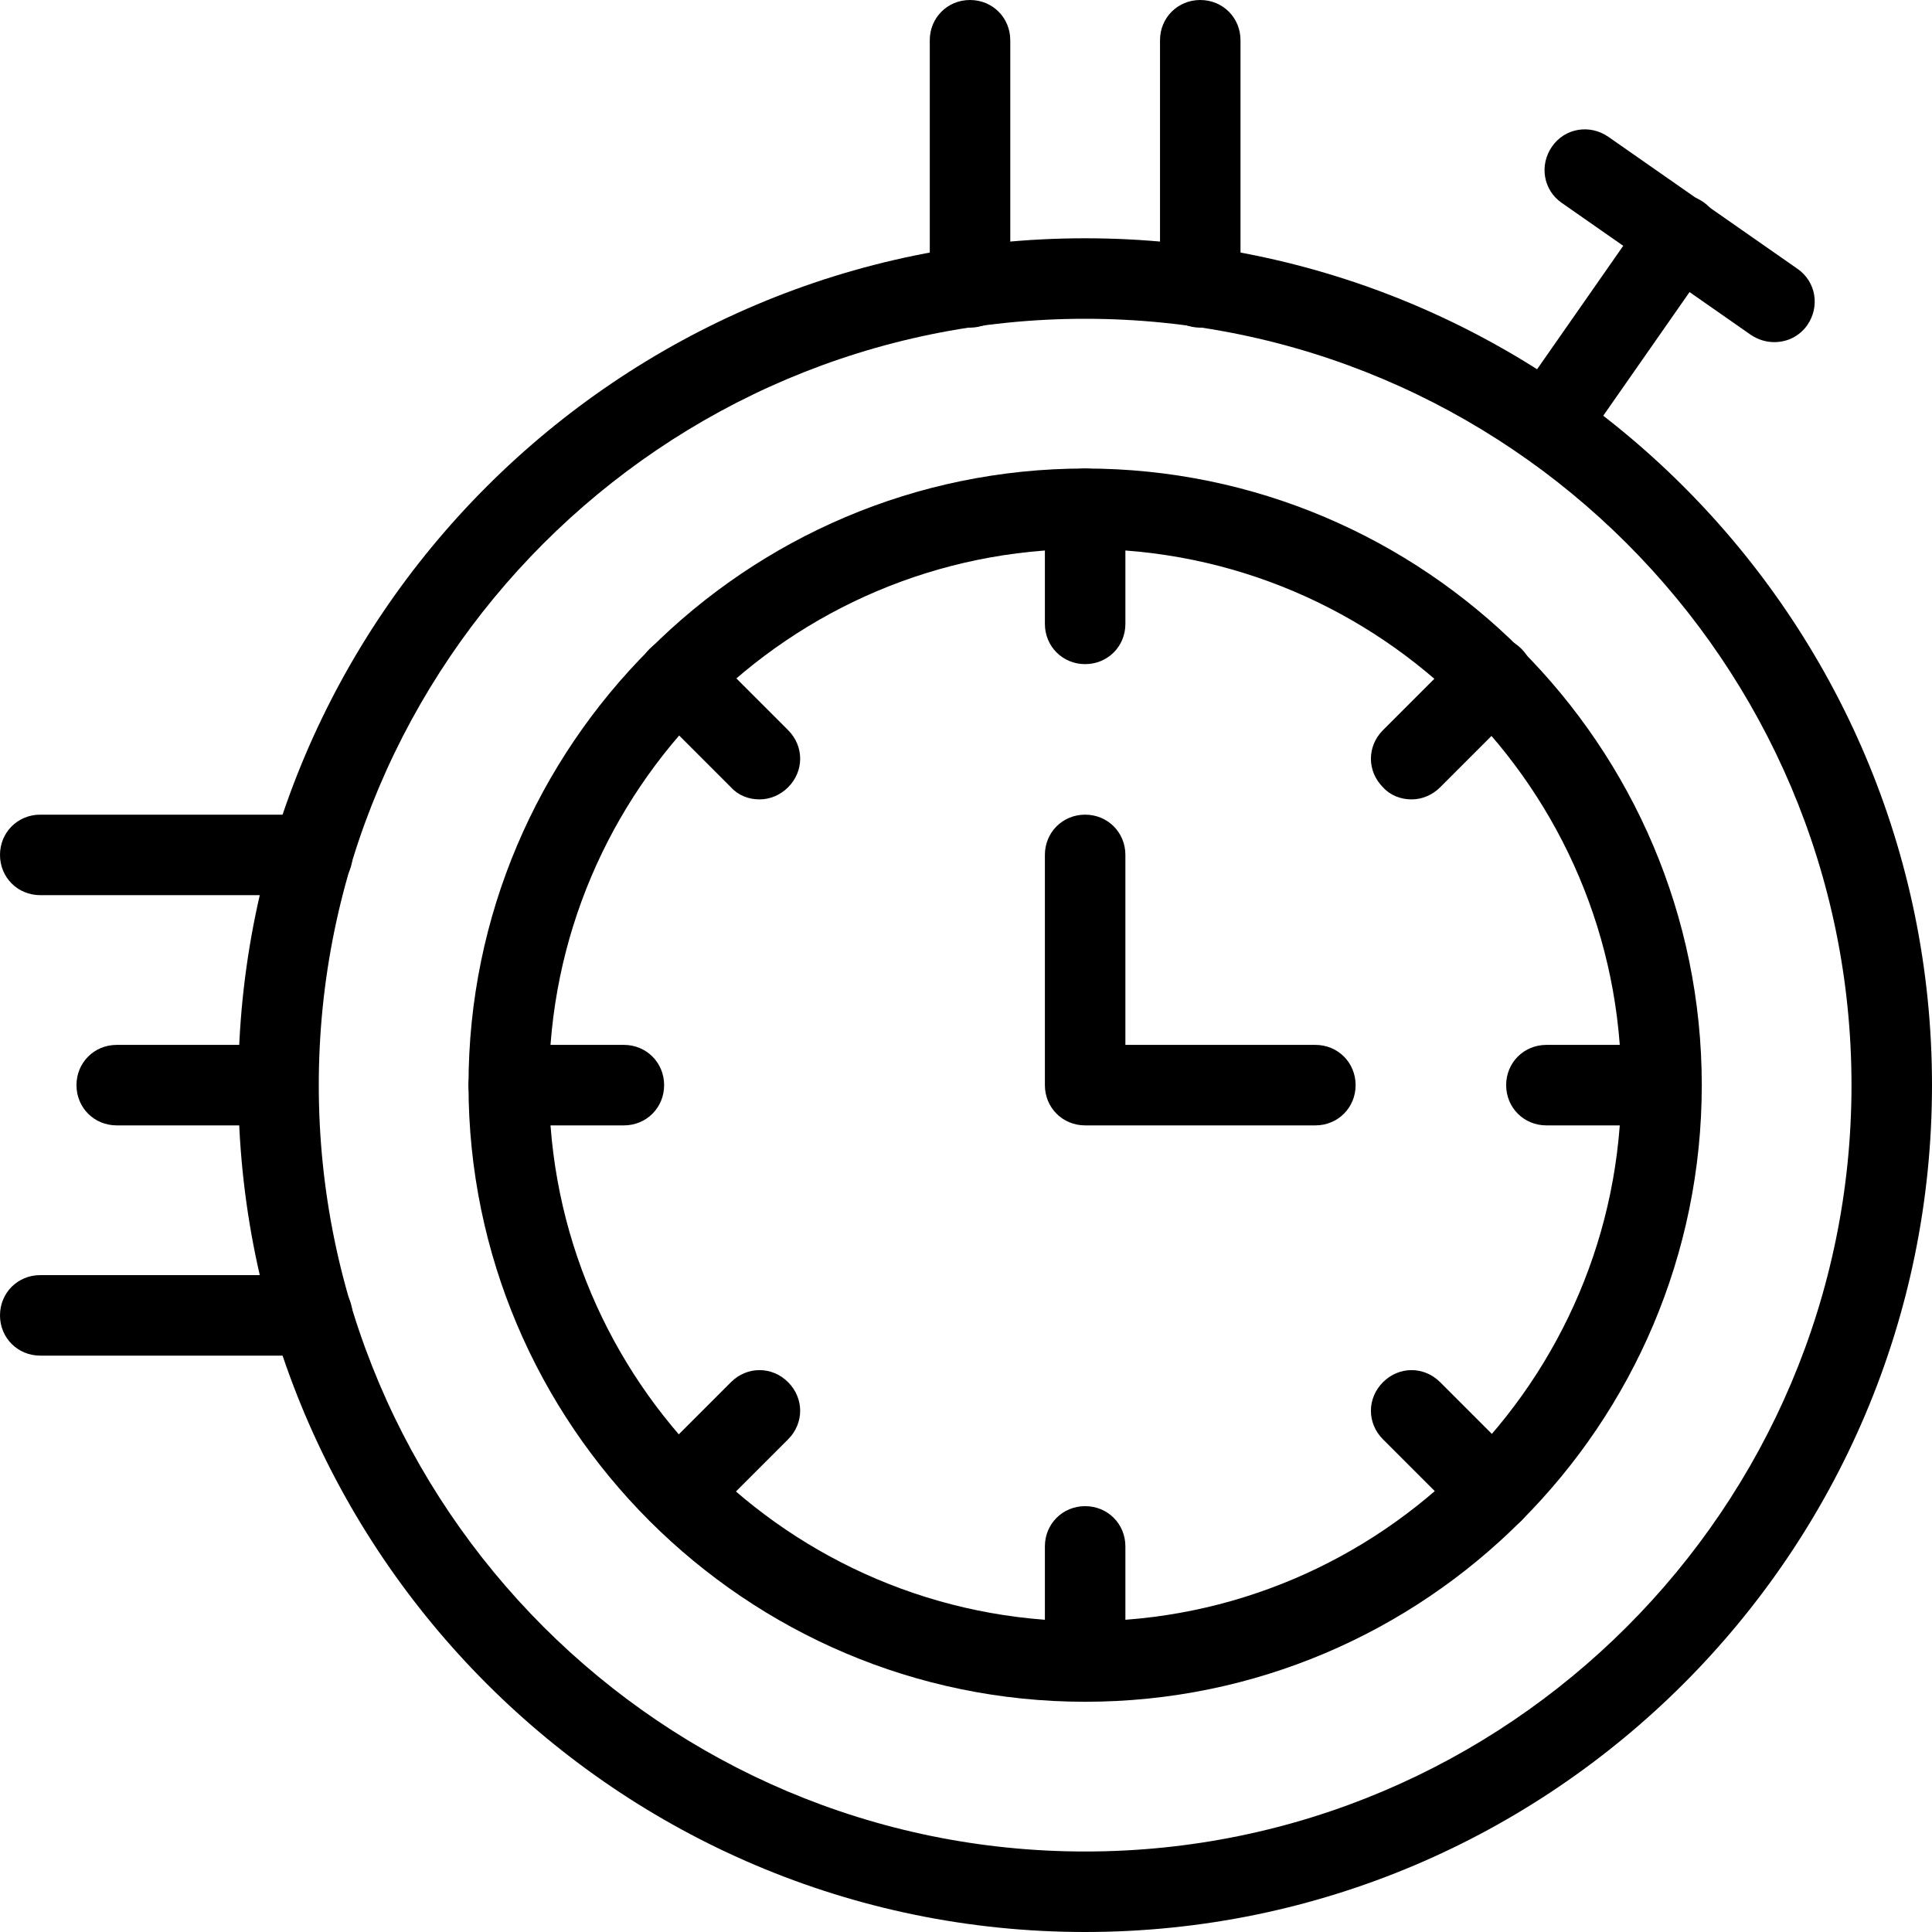 <?xml version="1.0" encoding="UTF-8"?>
<svg id="icons_-_1px" data-name="icons - 1px" xmlns="http://www.w3.org/2000/svg" viewBox="0 0 24 24">
  <defs>
    <style>
      .cls-1 {
        fill: #000;
        stroke-width: 0px;
      }
    </style>
  </defs>
  <g id="g2893">
    <g id="path2895">
      <path class="cls-1" d="M3.46,13.98H1.45c-.28,0-.5-.22-.5-.5s.22-.5.5-.5h2c.28,0,.5.22.5.5s-.22.5-.5.5Z"/>
    </g>
  </g>
  <g id="path2903">
    <path class="cls-1" d="M7.75,13.98h-1.43c-.28,0-.5-.22-.5-.5s.22-.5.5-.5h1.43c.28,0,.5.22.5.5s-.22.5-.5.5Z"/>
  </g>
  <g id="g2913">
    <g id="path2915">
      <path class="cls-1" d="M13.48,24c-5.8,0-10.52-4.72-10.52-10.52S7.68,2.96,13.48,2.96s10.52,4.72,10.52,10.52-4.72,10.52-10.52,10.52ZM13.48,3.96c-5.25,0-9.52,4.27-9.52,9.52s4.27,9.52,9.52,9.52,9.52-4.27,9.52-9.52S18.73,3.96,13.48,3.96Z"/>
    </g>
  </g>
  <g id="g2917">
    <g id="path2919">
      <path class="cls-1" d="M13.48,21.14c-4.22,0-7.66-3.44-7.66-7.66s3.44-7.66,7.66-7.66,7.66,3.44,7.66,7.66-3.43,7.66-7.66,7.66ZM13.48,6.82c-3.67,0-6.66,2.99-6.66,6.66s2.99,6.66,6.66,6.66,6.66-2.99,6.66-6.66-2.99-6.66-6.66-6.66Z"/>
    </g>
  </g>
  <g id="g2921">
    <g id="path2923">
      <path class="cls-1" d="M13.48,8.25c-.28,0-.5-.22-.5-.5v-1.43c0-.28.22-.5.5-.5s.5.22.5.5v1.43c0,.28-.22.5-.5.5Z"/>
    </g>
  </g>
  <g id="g2925">
    <g id="path2927">
      <path class="cls-1" d="M13.48,21.14c-.28,0-.5-.22-.5-.5v-1.43c0-.28.22-.5.5-.5s.5.22.5.5v1.43c0,.28-.22.5-.5.5Z"/>
    </g>
  </g>
  <g id="g2929">
    <g id="path2931">
      <path class="cls-1" d="M9.43,9.93c-.13,0-.26-.05-.35-.15l-1.01-1.01c-.2-.2-.2-.51,0-.71s.51-.2.71,0l1.01,1.01c.2.2.2.51,0,.71-.1.1-.23.15-.35.15Z"/>
    </g>
  </g>
  <g id="g2933">
    <g id="path2935">
      <path class="cls-1" d="M18.54,19.04c-.13,0-.26-.05-.35-.15l-1.01-1.01c-.2-.2-.2-.51,0-.71s.51-.2.71,0l1.01,1.01c.2.2.2.51,0,.71-.1.1-.23.15-.35.15Z"/>
    </g>
  </g>
  <g id="g2937">
    <g id="path2939">
      <path class="cls-1" d="M20.64,13.98h-1.43c-.28,0-.5-.22-.5-.5s.22-.5.5-.5h1.43c.28,0,.5.22.5.5s-.22.5-.5.5Z"/>
    </g>
  </g>
  <g id="g2941">
    <g id="path2943">
      <path class="cls-1" d="M8.42,19.04c-.13,0-.26-.05-.35-.15-.2-.2-.2-.51,0-.71l1.01-1.01c.2-.2.51-.2.71,0s.2.51,0,.71l-1.01,1.01c-.1.1-.23.15-.35.15Z"/>
    </g>
  </g>
  <g id="g2945">
    <g id="path2947">
      <path class="cls-1" d="M17.53,9.93c-.13,0-.26-.05-.35-.15-.2-.2-.2-.51,0-.71l1.01-1.01c.2-.2.51-.2.71,0s.2.51,0,.71l-1.01,1.01c-.1.1-.23.15-.35.15Z"/>
    </g>
  </g>
  <g id="g2949">
    <g id="path2951">
      <path class="cls-1" d="M16.34,13.98h-2.86c-.28,0-.5-.22-.5-.5v-2.86c0-.28.22-.5.5-.5s.5.22.5.5v2.36h2.36c.28,0,.5.22.5.5s-.22.5-.5.5Z"/>
    </g>
  </g>
  <g id="g2953">
    <g id="path2955">
      <path class="cls-1" d="M12.05,4.07c-.28,0-.5-.22-.5-.5V.5c0-.28.22-.5.5-.5s.5.22.5.5v3.07c0,.28-.22.5-.5.5Z"/>
    </g>
  </g>
  <g id="g2957">
    <g id="path2959">
      <path class="cls-1" d="M14.91,4.07c-.28,0-.5-.22-.5-.5V.5c0-.28.22-.5.5-.5s.5.22.5.5v3.07c0,.28-.22.5-.5.5Z"/>
    </g>
  </g>
  <g id="g2961">
    <g id="path2963">
      <path class="cls-1" d="M19.23,5.77c-.1,0-.2-.03-.29-.09-.23-.16-.28-.47-.12-.7l1.64-2.35c.16-.23.47-.28.7-.12.23.16.28.47.12.7l-1.64,2.35c-.1.14-.25.21-.41.21Z"/>
    </g>
  </g>
  <g id="g2965">
    <g id="path2967">
      <path class="cls-1" d="M22.04,4.25c-.1,0-.2-.03-.29-.09l-2.35-1.64c-.23-.16-.28-.47-.12-.7.16-.23.47-.28.7-.12l2.35,1.64c.23.16.28.47.12.7-.1.14-.25.21-.41.21Z"/>
    </g>
  </g>
  <g id="g2969">
    <g id="path2971">
      <path class="cls-1" d="M3.88,11.12H.5c-.28,0-.5-.22-.5-.5s.22-.5.5-.5h3.38c.28,0,.5.22.5.5s-.22.5-.5.5Z"/>
    </g>
  </g>
  <g id="g2973">
    <g id="path2975">
      <path class="cls-1" d="M3.88,16.84H.5c-.28,0-.5-.22-.5-.5s.22-.5.5-.5h3.38c.28,0,.5.22.5.5s-.22.5-.5.5Z"/>
    </g>
  </g>
</svg>